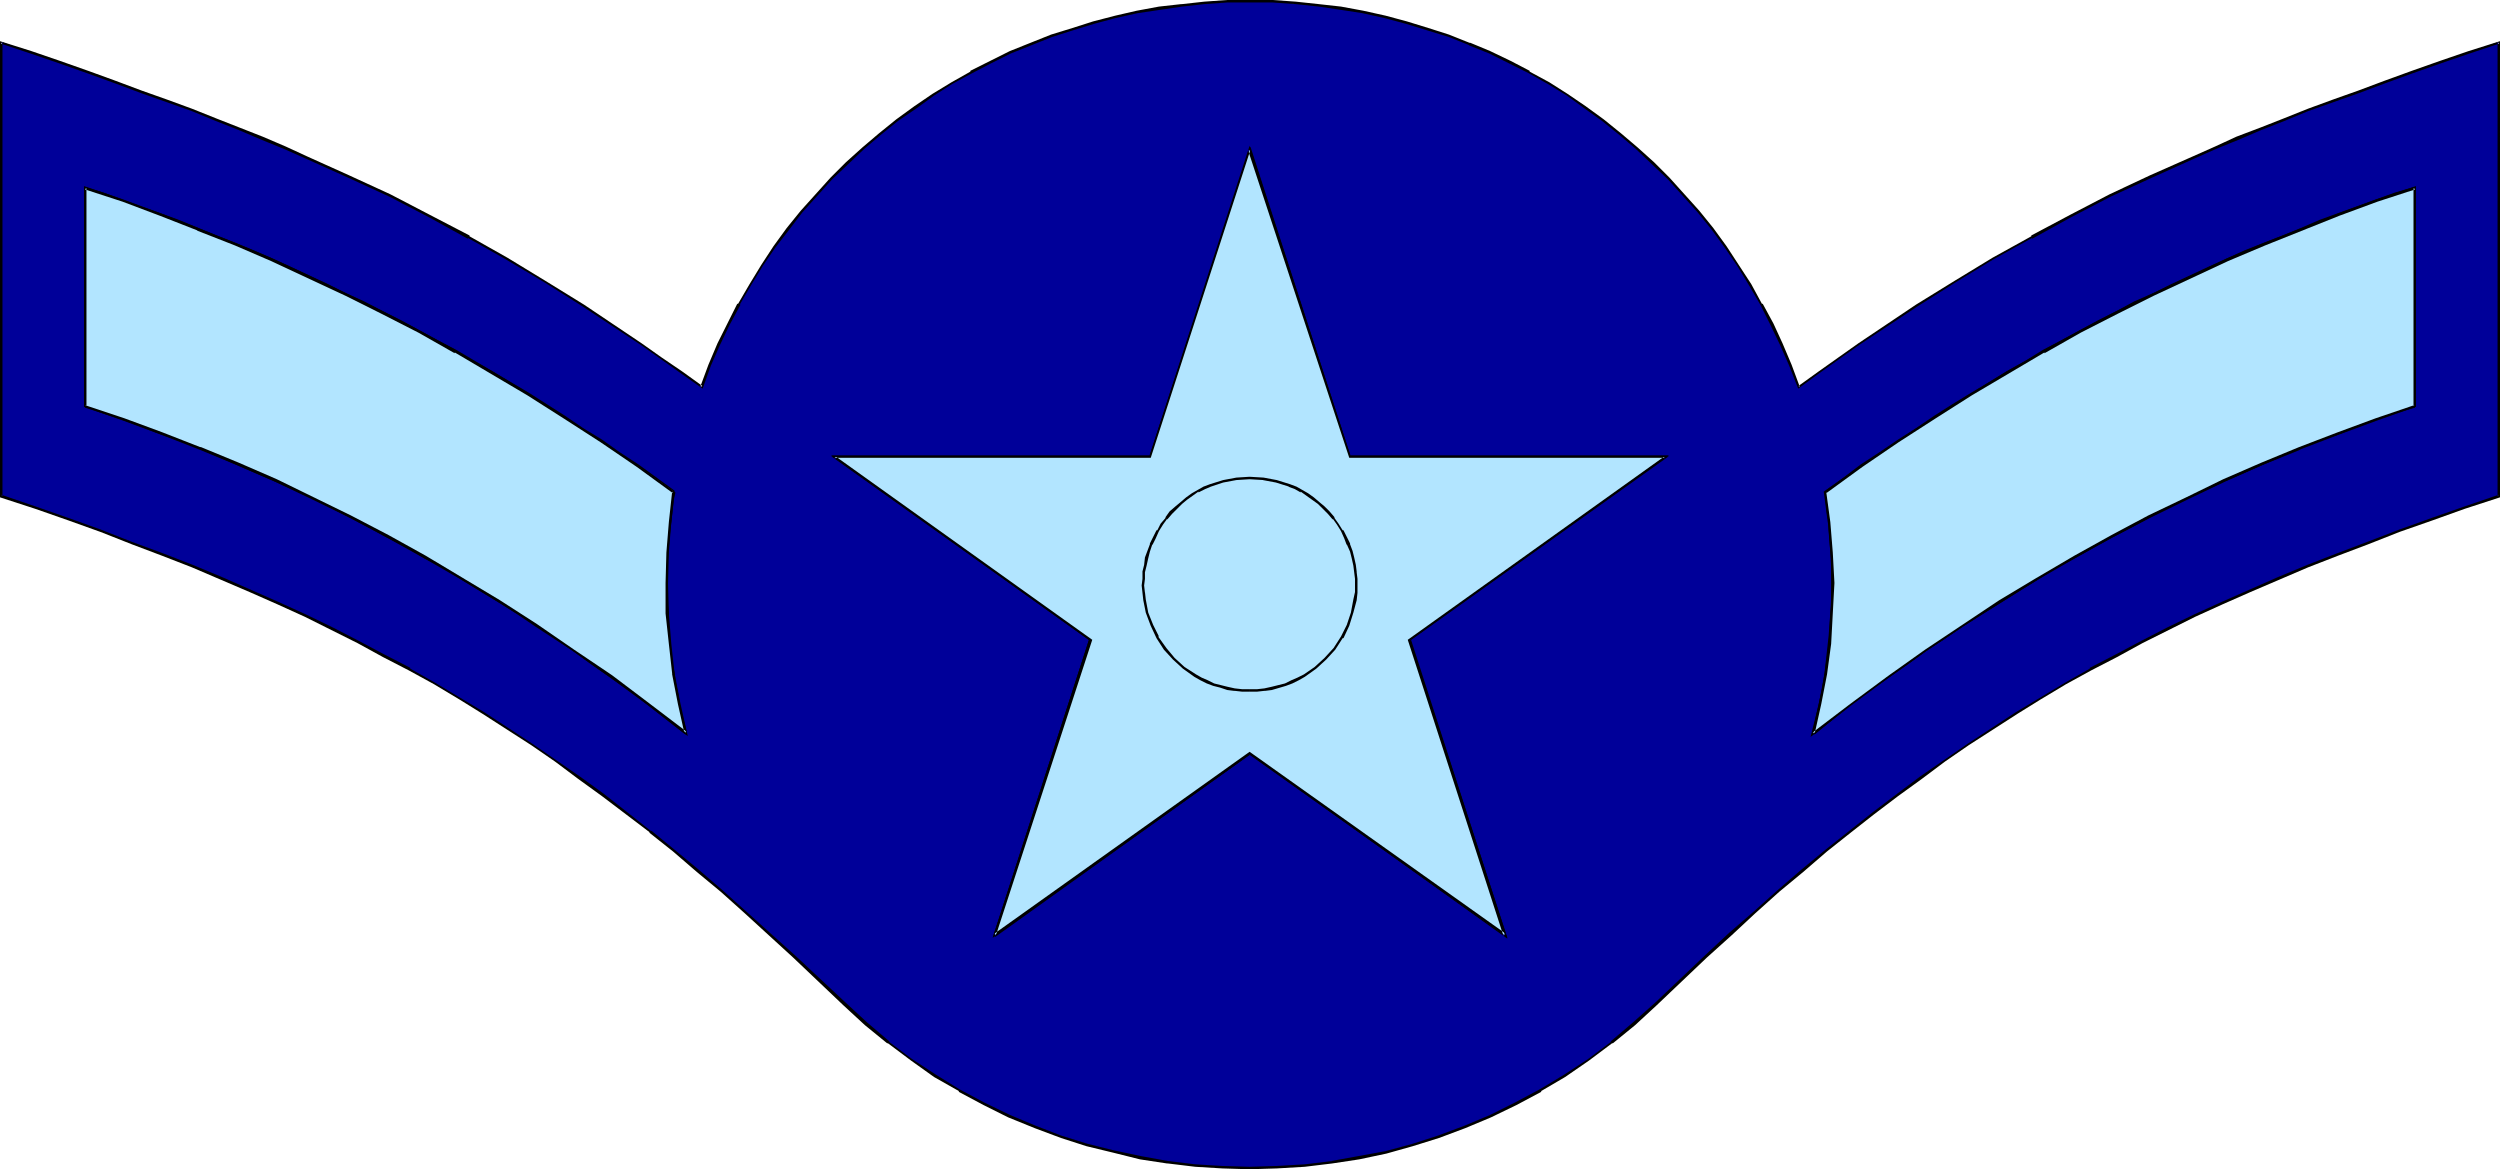 <?xml version="1.0" encoding="UTF-8" standalone="no"?>
<svg
   version="1.0"
   width="129.766mm"
   height="60.692mm"
   id="svg22"
   sodipodi:docname="Badge 055.wmf"
   xmlns:inkscape="http://www.inkscape.org/namespaces/inkscape"
   xmlns:sodipodi="http://sodipodi.sourceforge.net/DTD/sodipodi-0.dtd"
   xmlns="http://www.w3.org/2000/svg"
   xmlns:svg="http://www.w3.org/2000/svg">
  <sodipodi:namedview
     id="namedview22"
     pagecolor="#ffffff"
     bordercolor="#000000"
     borderopacity="0.25"
     inkscape:showpageshadow="2"
     inkscape:pageopacity="0.0"
     inkscape:pagecheckerboard="0"
     inkscape:deskcolor="#d1d1d1"
     inkscape:document-units="mm" />
  <defs
     id="defs1">
    <pattern
       id="WMFhbasepattern"
       patternUnits="userSpaceOnUse"
       width="6"
       height="6"
       x="0"
       y="0" />
  </defs>
  <path
     style="fill:#000099;fill-opacity:1;fill-rule:evenodd;stroke:none"
     d="M 0.323,97.408 V 8.239 L 6.141,10.339 l 5.656,1.938 5.494,1.777 5.333,1.938 5.01,1.938 5.171,1.777 4.848,1.938 4.686,1.777 4.686,1.938 4.363,1.777 4.525,1.777 4.202,1.938 8.403,3.715 7.918,3.877 7.918,4.038 7.595,4.038 7.434,4.2 7.434,4.523 7.595,4.685 7.595,5.008 3.717,2.585 3.878,2.746 4.04,2.746 4.04,2.908 1.616,-4.2 1.778,-4.2 1.778,-3.877 2.101,-4.038 2.262,-3.877 2.262,-3.554 2.424,-3.715 2.747,-3.554 2.586,-3.392 2.909,-3.231 2.909,-3.231 3.07,-3.069 3.232,-2.908 3.232,-2.746 3.394,-2.746 3.555,-2.585 3.555,-2.423 3.555,-2.262 3.878,-2.1 3.717,-1.938 4.04,-1.938 3.878,-1.777 4.04,-1.454 4.202,-1.454 4.202,-1.292 4.202,-0.969 4.363,-0.969 4.363,-0.808 4.363,-0.646 4.363,-0.323 4.525,-0.323 4.525,-0.162 4.363,0.162 4.525,0.323 4.525,0.323 4.363,0.646 4.363,0.808 4.202,0.969 4.363,0.969 4.04,1.292 4.202,1.454 4.04,1.454 4.04,1.777 3.878,1.938 3.878,1.938 3.717,2.1 3.717,2.262 3.555,2.423 3.394,2.585 3.394,2.746 3.232,2.746 3.232,2.908 3.07,3.069 2.909,3.231 2.909,3.231 2.747,3.392 2.586,3.554 2.424,3.715 2.262,3.554 2.262,3.877 2.101,4.038 1.939,3.877 1.778,4.2 1.616,4.2 3.878,-2.908 4.04,-2.746 3.878,-2.746 3.878,-2.585 7.434,-5.008 7.595,-4.685 7.434,-4.523 7.434,-4.2 7.595,-4.038 7.757,-4.038 8.08,-3.877 8.403,-3.715 4.202,-1.938 4.363,-1.777 4.525,-1.777 4.686,-1.938 4.686,-1.777 4.848,-1.938 5.01,-1.777 5.333,-1.938 5.171,-1.938 5.494,-1.777 5.656,-1.938 5.818,-2.1 V 97.408 l -6.626,2.262 -6.464,2.262 -6.302,2.262 -6.141,2.262 -5.979,2.262 -5.979,2.423 -5.656,2.423 -5.656,2.423 -5.333,2.423 -5.333,2.423 -5.333,2.585 -5.171,2.585 -5.01,2.585 -5.01,2.746 -4.848,2.746 -4.848,2.908 -4.848,2.908 -9.373,6.138 -4.686,3.231 -4.686,3.392 -4.686,3.231 -4.686,3.715 -4.525,3.554 -4.686,3.715 -4.686,3.877 -4.686,4.038 -4.686,4.2 -4.848,4.2 -4.848,4.523 -4.848,4.523 -4.848,4.846 -4.363,3.715 -4.363,3.715 -4.525,3.392 -4.525,3.231 -4.848,2.746 -4.848,2.746 -5.01,2.262 -5.01,2.262 -5.01,1.938 -5.171,1.454 -5.333,1.454 -5.171,1.131 -5.333,0.808 -5.333,0.646 -5.494,0.485 -5.333,0.162 -5.333,-0.323 -5.333,-0.323 -5.333,-0.646 -5.333,-0.808 -5.333,-1.131 -5.171,-1.454 -5.171,-1.615 -5.171,-1.938 -5.01,-2.1 -5.01,-2.262 -4.848,-2.746 -4.686,-2.746 -4.525,-3.231 -4.525,-3.392 -4.363,-3.715 -4.363,-3.715 -4.848,-4.846 -4.848,-4.523 -4.848,-4.523 -4.848,-4.2 -4.686,-4.2 -4.686,-4.038 -4.686,-3.877 -4.686,-3.715 -4.525,-3.554 -4.686,-3.715 -4.686,-3.231 -4.686,-3.392 -4.525,-3.231 -9.534,-6.138 -4.848,-2.908 -4.848,-2.908 -4.848,-2.746 -5.01,-2.746 -5.01,-2.585 -5.171,-2.585 -5.333,-2.585 -5.333,-2.423 -5.333,-2.423 -5.656,-2.423 -5.818,-2.423 -5.818,-2.423 -5.979,-2.262 -6.141,-2.262 -6.302,-2.262 -6.464,-2.262 z"
     id="path1" />
  <path
     style="fill:#000000;fill-opacity:1;fill-rule:evenodd;stroke:none"
     d="m 0.323,97.085 0.162,0.323 V 8.239 l -0.323,0.323 5.818,1.938 5.656,1.938 5.494,1.938 5.333,1.938 5.171,1.938 5.01,1.777 5.01,1.777 4.686,1.938 4.525,1.777 v 0 l 4.525,1.938 4.363,1.777 4.363,1.938 8.242,3.715 8.08,3.715 7.757,4.038 7.595,4.2 v -0.162 l 7.434,4.2 7.595,4.523 7.434,4.685 11.474,7.592 3.878,2.746 3.878,2.746 4.363,3.069 1.616,-4.523 v 0 l 1.778,-4.038 1.939,-4.038 2.101,-3.877 h -0.162 l 2.262,-3.877 2.262,-3.715 2.424,-3.554 2.747,-3.554 v 0 l 2.586,-3.392 2.909,-3.231 2.909,-3.231 3.07,-2.908 3.232,-3.069 3.232,-2.746 3.394,-2.746 v 0 l 3.555,-2.423 3.555,-2.585 3.555,-2.262 3.878,-2.1 v 0 l 3.717,-1.938 3.878,-1.938 4.04,-1.615 v 0 l 4.04,-1.615 4.04,-1.292 4.202,-1.292 4.202,-1.131 4.363,-0.969 4.363,-0.646 4.363,-0.646 v 0 l 4.363,-0.485 4.525,-0.323 h 4.525 4.363 l 4.525,0.323 4.525,0.485 v 0 l 4.363,0.646 4.202,0.646 4.363,0.969 4.202,1.131 4.202,1.292 4.202,1.292 4.04,1.615 h -0.162 l 4.04,1.615 3.878,1.938 3.878,1.938 v 0 l 3.717,2.1 3.717,2.262 3.555,2.585 3.394,2.423 v 0 l 3.394,2.746 3.232,2.746 3.232,3.069 3.07,2.908 2.909,3.231 2.909,3.231 2.747,3.392 v 0 l 2.586,3.554 2.424,3.554 2.262,3.715 2.262,3.877 v 0 l 1.939,3.877 1.939,4.038 1.778,4.038 v 0 l 1.778,4.523 4.202,-3.069 3.878,-2.746 3.878,-2.746 11.474,-7.592 7.434,-4.685 7.434,-4.523 7.595,-4.2 v 0.162 l 7.595,-4.2 7.757,-4.038 8.08,-3.715 8.242,-3.715 4.363,-1.938 4.363,-1.777 4.525,-1.938 v 0 l 4.525,-1.777 4.686,-1.938 5.01,-1.777 5.01,-1.777 5.171,-1.938 5.333,-1.938 5.494,-1.938 5.656,-1.938 5.818,-1.938 -0.323,-0.323 V 97.408 l 0.162,-0.323 -6.626,2.262 -6.464,2.262 -6.302,2.262 -6.302,2.423 -5.979,2.262 -5.818,2.262 v 0 l -5.818,2.423 -5.494,2.423 -5.494,2.423 -5.333,2.423 -5.333,2.585 -5.01,2.585 -5.171,2.746 -5.01,2.585 v 0.162 l -4.848,2.746 -4.848,2.908 -4.848,2.908 -9.373,6.138 -4.686,3.231 -4.686,3.231 -4.525,3.392 -4.686,3.554 -4.686,3.715 v 0 l -4.686,3.715 -4.686,3.877 -4.686,4.038 -4.686,4.2 -4.848,4.2 -4.848,4.523 -9.696,9.208 -4.363,3.877 -4.363,3.715 h 0.162 l -4.525,3.392 -4.686,3.069 -4.848,2.908 v 0 l -4.848,2.585 -4.848,2.423 -5.01,2.1 v 0 l -5.171,1.938 -5.01,1.615 -5.333,1.454 -5.333,0.969 -5.333,0.969 h 0.162 l -5.333,0.646 -5.494,0.323 -5.333,0.162 -5.333,-0.162 -5.333,-0.323 -5.333,-0.646 v 0 l -5.333,-0.969 -5.333,-1.131 -5.171,-1.292 -5.171,-1.615 -5.01,-1.938 v 0 l -5.01,-2.1 -5.01,-2.423 -4.848,-2.585 v 0 l -4.686,-2.908 -4.686,-3.069 -4.525,-3.392 h 0.162 l -4.363,-3.715 -4.202,-3.877 -9.858,-9.208 -9.696,-8.723 -4.686,-4.2 -4.686,-4.038 -4.686,-3.877 -4.525,-3.715 h -0.162 l -4.686,-3.715 -4.525,-3.554 -4.686,-3.392 -4.686,-3.231 -4.686,-3.231 -9.373,-6.138 -4.848,-2.908 -4.848,-2.908 -4.848,-2.746 v -0.162 l -5.01,-2.585 -5.171,-2.746 -5.01,-2.585 -5.333,-2.585 -5.333,-2.423 -5.494,-2.423 -5.494,-2.423 -5.818,-2.423 v 0 l -5.818,-2.262 -6.141,-2.262 -6.141,-2.423 -6.302,-2.262 L 6.949,99.347 0.323,97.085 0,97.57 l 6.949,2.262 6.464,2.262 6.302,2.262 6.141,2.423 5.979,2.262 5.818,2.262 v 0 l 5.656,2.423 5.656,2.423 5.494,2.423 5.333,2.423 5.171,2.585 5.171,2.585 5.01,2.746 5.01,2.585 v 0 l 5.01,2.746 4.848,2.908 4.686,2.908 9.534,6.138 4.686,3.231 4.525,3.392 4.686,3.392 4.686,3.554 4.686,3.554 h -0.162 l 4.686,3.715 4.686,4.038 4.686,3.877 4.686,4.2 9.534,8.723 9.858,9.369 4.202,3.877 4.363,3.554 h 0.162 l 4.525,3.392 4.525,3.231 4.848,2.746 v 0.162 l 4.848,2.585 4.848,2.423 5.171,2.1 v 0 l 5.171,1.938 5.01,1.615 5.333,1.292 5.171,1.292 5.333,0.808 h 0.162 l 5.333,0.646 5.333,0.323 5.333,0.162 5.333,-0.162 5.494,-0.323 5.333,-0.646 v 0 l 5.333,-0.808 5.333,-1.131 5.171,-1.454 5.171,-1.615 5.171,-1.938 v 0 l 5.01,-2.1 5.01,-2.423 4.848,-2.585 v -0.162 l 4.686,-2.746 4.686,-3.231 4.525,-3.392 h 0.162 l 4.363,-3.554 4.202,-3.877 9.858,-9.369 4.848,-4.362 4.686,-4.362 4.686,-4.2 4.686,-3.877 4.686,-4.038 4.686,-3.715 v 0 l 4.525,-3.554 4.686,-3.554 4.686,-3.392 4.525,-3.392 4.686,-3.231 9.534,-6.138 4.686,-2.908 4.848,-2.908 5.01,-2.746 v 0 l 5.01,-2.585 5.01,-2.746 5.171,-2.585 5.171,-2.585 5.333,-2.423 5.494,-2.423 5.656,-2.423 5.656,-2.423 v 0 l 5.818,-2.262 5.979,-2.262 6.141,-2.423 6.464,-2.262 6.302,-2.262 6.949,-2.262 V 8.077 l -6.141,1.938 -5.656,1.938 -5.494,1.938 -5.333,1.938 -5.171,1.938 -5.01,1.777 -4.848,1.777 -4.848,1.938 -4.525,1.777 v 0 l -4.686,1.777 -4.202,1.938 -4.363,1.938 -8.403,3.715 -7.918,3.715 -7.757,4.038 -7.595,4.038 v 0.162 l -7.595,4.2 -7.434,4.523 -7.595,4.685 -11.312,7.592 -3.878,2.746 -3.878,2.746 -4.04,2.908 0.323,0.162 -1.616,-4.362 v 0 l -1.778,-4.2 -1.778,-3.877 -2.101,-3.877 h -0.162 l -2.101,-3.877 -2.424,-3.715 -2.424,-3.715 -2.586,-3.554 v 0 l -2.747,-3.392 -2.909,-3.231 -2.909,-3.231 -3.07,-3.069 -3.232,-2.908 -3.232,-2.746 -3.394,-2.746 v 0 l -3.555,-2.585 -3.555,-2.423 -3.555,-2.262 -3.878,-2.1 v -0.162 l -3.717,-1.938 -4.04,-1.938 -3.878,-1.615 h -0.162 l -4.04,-1.615 -4.04,-1.292 -4.202,-1.292 -4.202,-1.131 -4.363,-0.969 -4.363,-0.808 -4.363,-0.485 v 0 L 254.197,0.323 249.672,0 h -4.363 -4.525 l -4.525,0.323 -4.363,0.485 h -0.162 l -4.363,0.485 -4.363,0.808 -4.202,0.969 -4.363,1.131 -4.04,1.292 -4.202,1.292 -4.04,1.615 v 0 l -4.04,1.615 -3.878,1.938 -3.878,1.938 v 0.162 l -3.717,2.1 -3.717,2.262 -3.555,2.423 -3.555,2.585 v 0 l -3.394,2.746 -3.232,2.746 -3.232,2.908 -3.07,3.069 -2.909,3.231 -2.909,3.231 -2.747,3.392 v 0 l -2.586,3.554 -2.424,3.715 -2.262,3.715 -2.262,3.877 h -0.162 l -1.939,3.877 -1.939,3.877 -1.778,4.2 v 0 l -1.616,4.362 0.485,-0.162 -4.04,-2.908 -4.04,-2.746 -3.878,-2.746 -11.312,-7.592 -7.595,-4.685 -7.434,-4.523 -7.434,-4.2 v -0.162 L 84.355,42.162 76.598,38.123 68.518,34.408 60.277,30.693 56.075,28.754 51.55,26.816 47.026,25.039 v 0 L 42.501,23.262 37.653,21.323 32.805,19.546 27.795,17.769 22.624,15.831 17.291,13.892 11.797,11.954 6.141,10.015 0,8.077 V 97.57 Z"
     id="path2" />
  <path
     style="fill:#000000;fill-opacity:1;fill-rule:evenodd;stroke:none"
     d="M 16.968,79.639 V 36.993 H 16.483 V 79.639 Z"
     id="path3" />
  <path
     style="fill:#000000;fill-opacity:1;fill-rule:evenodd;stroke:none"
     d="m 16.645,37.154 3.555,1.131 7.434,2.746 3.717,1.292 3.717,1.454 7.272,2.908 3.717,1.454 3.555,1.454 3.555,1.615 3.717,1.615 7.272,3.392 3.555,1.777 3.555,1.615 3.717,1.938 3.555,1.777 3.555,1.938 3.555,1.938 3.555,1.938 3.555,1.938 3.555,2.1 3.555,2.1 3.717,2.262 3.555,2.1 3.555,2.262 3.394,2.423 3.717,2.423 3.555,2.423 3.717,2.423 3.394,2.423 3.717,2.746 0.162,-0.485 -3.555,-2.585 -3.555,-2.585 -3.717,-2.423 -3.394,-2.423 -3.717,-2.262 -3.555,-2.423 -3.555,-2.262 -3.555,-2.262 -3.555,-2.1 -3.555,-2.1 -3.555,-2.1 -3.555,-2.1 -3.717,-1.938 -3.555,-1.938 -3.555,-1.938 -3.555,-1.777 -3.717,-1.938 -3.555,-1.615 -3.555,-1.777 -7.272,-3.392 -3.555,-1.615 -3.717,-1.615 -3.555,-1.454 -3.717,-1.454 -7.434,-3.069 -3.555,-1.292 -3.717,-1.292 -7.434,-2.746 -3.717,-1.131 z"
     id="path4" />
  <path
     style="fill:#000000;fill-opacity:1;fill-rule:evenodd;stroke:none"
     d="m 132.027,96.439 -0.323,1.454 -0.162,1.615 -0.162,1.292 -0.162,1.615 -0.162,1.454 -0.162,1.454 -0.323,4.523 v 1.454 1.615 1.454 l -0.162,1.454 0.162,1.454 v 1.454 l 0.162,1.454 v 1.615 l 0.162,2.908 0.162,1.454 0.323,3.069 0.162,1.454 0.323,1.454 0.162,1.454 0.323,1.454 0.323,1.615 0.162,1.454 0.323,1.454 0.808,2.908 0.323,1.454 h 0.485 l -0.323,-1.454 -0.808,-3.069 -0.323,-1.454 -0.162,-1.454 -0.323,-1.454 -0.323,-1.615 -0.162,-1.454 -0.323,-1.454 -0.162,-1.292 -0.323,-3.069 -0.162,-1.454 -0.162,-2.908 v -1.615 l -0.162,-1.454 v -1.454 l -0.162,-1.454 0.162,-1.454 v -1.454 -1.615 -1.454 l 0.323,-4.523 0.162,-1.454 0.162,-1.454 0.162,-1.454 0.162,-1.454 0.162,-1.454 0.323,-1.454 z"
     id="path5" />
  <path
     style="fill:#000000;fill-opacity:1;fill-rule:evenodd;stroke:none"
     d="m 134.774,143.77 v 0 l -3.717,-2.908 -3.717,-2.908 -3.717,-2.746 -7.272,-5.331 -3.717,-2.423 -3.555,-2.585 -3.717,-2.262 -3.555,-2.423 -3.717,-2.423 -3.717,-2.262 -3.555,-2.1 -3.717,-2.262 -3.555,-2.1 -3.717,-2.1 -3.555,-1.938 -3.717,-1.938 -3.717,-1.938 L 65.286,99.185 61.57,97.408 54.298,94.016 50.419,92.401 46.864,90.785 43.147,89.17 39.269,87.554 35.552,86.101 31.835,84.808 27.957,83.193 24.24,81.901 16.645,79.477 v 0.485 l 7.434,2.423 3.878,1.454 3.717,1.454 3.717,1.292 3.717,1.454 3.717,1.615 3.717,1.615 3.717,1.615 3.717,1.615 7.434,3.392 3.555,1.777 3.717,1.938 3.717,1.938 3.555,1.938 3.717,1.938 3.555,2.1 3.717,1.938 3.555,2.262 3.717,2.262 3.717,2.262 3.555,2.262 3.555,2.423 3.717,2.423 3.717,2.423 3.555,2.585 7.434,5.169 3.555,2.746 3.717,2.908 3.717,2.908 v 0 z"
     id="path6" />
  <path
     style="fill:#000000;fill-opacity:1;fill-rule:evenodd;stroke:none"
     d="m 356.004,143.932 0.323,-1.454 0.646,-2.908 0.323,-1.454 0.323,-1.454 0.323,-1.615 0.485,-2.908 0.162,-1.454 0.323,-1.454 v -1.615 l 0.162,-1.454 0.162,-1.454 0.323,-4.523 0.162,-1.454 v -1.454 -1.454 -2.908 -1.615 -1.454 l -0.162,-1.615 -0.323,-4.362 v -1.454 l -0.323,-1.454 v -1.454 l -0.485,-3.069 v 0 l -0.485,0.162 v -0.162 l 0.323,3.069 0.162,1.454 0.323,1.454 v 1.454 l 0.323,4.362 0.162,1.615 v 1.454 1.615 2.908 1.454 1.454 l -0.162,1.454 -0.323,4.523 -0.162,1.454 -0.162,1.454 -0.162,1.454 -0.162,1.454 -0.162,1.454 -0.485,3.069 -0.323,1.454 -0.323,1.454 -0.323,1.454 -0.646,3.069 -0.323,1.454 z"
     id="path7" />
  <path
     style="fill:#000000;fill-opacity:1;fill-rule:evenodd;stroke:none"
     d="m 358.267,96.762 3.555,-2.746 3.555,-2.423 3.717,-2.423 3.394,-2.423 3.717,-2.423 3.555,-2.423 3.555,-2.262 3.555,-2.1 3.555,-2.262 3.555,-2.1 3.555,-2.1 3.555,-1.938 3.555,-1.938 3.555,-1.938 3.555,-1.938 3.717,-1.777 3.555,-1.938 3.555,-1.615 3.555,-1.777 7.272,-3.392 7.272,-3.231 3.555,-1.454 3.717,-1.454 3.555,-1.454 3.717,-1.454 14.706,-5.492 3.878,-1.131 -0.162,-0.485 -3.878,1.131 -14.706,5.331 -3.717,1.615 -3.555,1.454 -3.717,1.454 -3.717,1.454 -7.11,3.231 -7.272,3.392 -3.555,1.777 -3.717,1.615 -3.555,1.938 -3.555,1.777 -3.555,1.938 -3.555,1.938 -3.717,1.938 -3.394,2.1 -3.717,2.1 -3.394,2.1 -3.555,2.1 -3.717,2.262 -3.555,2.262 -3.555,2.423 -3.555,2.262 -3.555,2.423 -3.717,2.423 -3.394,2.585 -3.555,2.585 z"
     id="path8" />
  <path
     style="fill:#000000;fill-opacity:1;fill-rule:evenodd;stroke:none"
     d="M 473.487,36.993 V 79.639 h 0.485 V 36.993 Z"
     id="path9" />
  <path
     style="fill:#000000;fill-opacity:1;fill-rule:evenodd;stroke:none"
     d="m 473.649,79.477 -3.878,1.131 -3.717,1.292 -3.878,1.292 -3.717,1.615 -3.717,1.292 -3.717,1.454 -3.717,1.615 -3.717,1.615 -3.717,1.615 -3.717,1.615 -7.434,3.392 -3.717,1.777 -3.555,1.938 -3.717,1.938 -3.555,1.938 -3.717,1.938 -3.717,2.1 -3.555,2.1 -3.717,2.262 -3.555,2.1 -3.717,2.262 -3.555,2.423 -3.717,2.423 -3.555,2.262 -3.717,2.585 -3.717,2.423 -7.272,5.331 -3.717,2.746 -3.555,2.908 -3.717,2.908 v 0 l 0.323,0.323 v 0 l 3.555,-2.908 3.555,-2.908 3.717,-2.746 7.434,-5.169 3.555,-2.585 3.717,-2.423 3.555,-2.423 3.717,-2.423 3.717,-2.262 3.555,-2.262 3.717,-2.262 3.555,-2.262 3.717,-1.938 3.717,-2.1 3.555,-1.938 3.717,-1.938 3.555,-1.938 3.717,-1.938 3.717,-1.777 7.272,-3.392 3.717,-1.615 3.717,-1.615 3.717,-1.615 3.555,-1.615 3.878,-1.454 3.717,-1.292 3.717,-1.454 3.878,-1.454 3.717,-1.292 3.878,-1.131 z"
     id="path10" />
  <path
     style="fill:#000000;fill-opacity:1;fill-rule:evenodd;stroke:none"
     d="m 195.374,183.67 18.907,-58.154 -50.419,-35.862 -0.162,0.323 h 62.054 l 19.715,-60.416 h -0.485 L 264.7,89.978 h 61.893 v -0.323 l -50.258,35.862 18.584,58.154 0.485,-0.323 -50.096,-35.862 -50.258,35.862 0.162,0.485 50.096,-35.862 h -0.162 l 50.581,36.185 -18.907,-58.639 -0.162,0.162 50.742,-36.185 H 264.862 l 0.162,0.162 -19.715,-60.9 -19.877,60.9 0.162,-0.162 h -62.539 l 50.742,36.185 -0.162,-0.162 -18.746,57.993 z"
     id="path11" />
  <path
     style="fill:#000000;fill-opacity:1;fill-rule:evenodd;stroke:none"
     d="m 245.309,135.693 1.293,-0.162 2.909,-0.323 1.454,-0.323 1.293,-0.485 1.293,-0.485 1.293,-0.485 1.131,-0.808 1.131,-0.646 0.97,-0.808 1.131,-0.969 0.97,-0.808 0.808,-0.969 0.97,-1.131 0.646,-1.131 0.808,-0.969 1.131,-2.423 0.485,-1.292 0.485,-1.292 0.323,-1.292 0.162,-1.292 0.162,-1.454 0.162,-1.292 -0.162,-2.585 -0.323,-1.454 -0.323,-1.292 -0.323,-1.454 -0.485,-1.292 -1.131,-2.585 h -0.162 l -0.323,0.162 v 0 l 1.131,2.585 0.485,1.292 0.323,1.292 0.323,1.292 0.323,1.454 0.162,2.585 -0.162,1.292 -0.162,1.292 -0.162,1.292 -0.323,1.292 -0.485,1.292 -0.485,1.131 -0.97,2.423 -0.808,1.131 -0.808,1.131 -0.808,0.969 -0.808,0.808 -0.97,0.969 -0.97,0.969 -0.97,0.646 -1.131,0.808 -1.293,0.646 -1.293,0.485 -1.131,0.485 -1.293,0.485 -1.293,0.323 -2.909,0.323 -1.293,0.162 z"
     id="path12" />
  <path
     style="fill:#000000;fill-opacity:1;fill-rule:evenodd;stroke:none"
     d="m 263.408,104.193 -0.97,-1.454 -0.646,-1.131 -0.97,-1.292 -0.97,-0.969 -0.97,-0.808 -1.293,-0.969 -0.97,-0.808 -1.131,-0.646 -1.293,-0.646 -1.131,-0.485 -1.293,-0.485 -1.293,-0.485 -1.293,-0.162 -2.747,-0.323 h -1.293 -1.293 l -1.454,0.162 -1.293,0.162 -1.293,0.162 -1.131,0.485 -1.454,0.485 -1.131,0.485 -1.131,0.646 -1.293,0.646 -1.131,0.808 -1.131,0.969 -0.97,0.808 -0.97,0.969 -0.97,1.292 -0.808,1.131 -0.808,1.454 h 0.162 l 0.323,0.162 v 0 l 0.646,-1.292 0.808,-1.292 0.97,-0.969 0.97,-0.969 1.131,-0.969 0.97,-0.808 1.131,-0.808 1.131,-0.646 1.131,-0.646 1.293,-0.485 1.131,-0.485 1.293,-0.485 1.293,-0.162 1.293,-0.162 1.293,-0.162 h 1.293 1.293 l 2.586,0.323 1.293,0.162 1.293,0.485 1.131,0.485 1.293,0.485 1.131,0.485 1.131,0.808 1.131,0.808 0.97,0.808 0.97,0.969 1.131,0.969 0.808,0.969 0.808,1.292 0.97,1.292 z"
     id="path13" />
  <path
     style="fill:#000000;fill-opacity:1;fill-rule:evenodd;stroke:none"
     d="m 227.048,104.193 -0.97,1.292 -0.646,1.292 -0.485,1.292 -0.323,1.454 -0.323,1.292 -0.162,1.454 -0.162,1.292 v 2.585 l 0.162,1.454 0.323,1.292 0.323,1.292 0.323,1.292 0.97,2.423 0.808,1.292 0.646,0.969 0.808,1.131 0.808,1.131 0.97,0.969 0.808,0.808 1.131,0.969 2.262,1.454 1.131,0.808 1.293,0.485 1.293,0.485 1.293,0.485 1.454,0.323 1.293,0.162 1.616,0.162 1.616,0.162 v -0.485 l -1.616,-0.162 -1.454,-0.162 -1.293,-0.162 -1.454,-0.323 -1.293,-0.485 -1.293,-0.485 -1.131,-0.485 -1.293,-0.646 -2.101,-1.454 -1.131,-0.969 -0.808,-0.969 -0.97,-0.808 -0.808,-0.969 -0.808,-1.131 -0.646,-1.131 -0.646,-1.131 -0.97,-2.423 -0.323,-1.292 -0.323,-1.292 -0.323,-1.292 -0.162,-1.292 v -2.585 l 0.162,-1.292 0.162,-1.454 0.323,-1.292 0.323,-1.292 0.485,-1.292 0.646,-1.292 0.808,-1.292 z"
     id="path14" />
  <path
     style="fill:#b2e5ff;fill-opacity:1;fill-rule:evenodd;stroke:none"
     d="M 16.645,79.639 V 36.831 l 7.434,2.585 7.434,2.746 7.272,2.746 7.272,3.069 7.272,3.069 7.272,3.231 7.11,3.392 7.272,3.715 7.11,3.715 7.11,3.877 7.272,4.038 7.11,4.362 7.11,4.523 7.11,4.685 7.272,4.846 7.11,5.008 -0.808,5.977 -0.485,5.977 -0.162,5.977 0.162,5.977 0.485,5.977 0.808,5.815 0.97,5.815 1.454,5.815 -7.434,-5.654 -7.272,-5.331 -7.434,-5.169 -7.11,-5.008 -7.434,-4.685 -7.272,-4.362 -7.272,-4.362 -7.272,-4.038 -7.272,-3.877 -7.434,-3.554 -7.272,-3.392 -7.434,-3.231 -7.434,-3.231 -7.595,-2.908 -7.434,-2.746 z"
     id="path15" />
  <path
     style="fill:#000000;fill-opacity:1;fill-rule:evenodd;stroke:none"
     d="m 16.968,36.831 -0.323,0.323 7.434,2.423 7.272,2.746 7.434,2.908 h -0.162 l 7.434,2.908 7.11,3.069 7.272,3.392 7.272,3.392 7.11,3.554 7.272,3.715 7.11,4.038 v -0.162 l 7.11,4.2 7.11,4.2 7.11,4.523 7.272,4.685 7.11,4.846 7.11,5.169 -0.162,-0.323 -0.646,5.977 v 0 l -0.485,5.977 -0.162,5.977 v 5.977 l 0.646,5.977 0.646,5.815 v 0.162 l 1.131,5.815 1.293,5.815 0.485,-0.323 -7.434,-5.654 -7.272,-5.492 -7.434,-5.008 -7.272,-5.008 -7.272,-4.685 -7.272,-4.362 -7.272,-4.362 -7.272,-4.038 v 0 l -7.434,-3.877 -7.272,-3.554 -7.272,-3.554 -7.434,-3.231 -7.434,-3.069 h -0.162 l -7.434,-2.908 -7.434,-2.746 -7.757,-2.585 0.323,0.162 V 36.831 l -0.485,-0.323 v 43.293 l 7.757,2.746 7.434,2.746 7.434,2.908 v 0 l 7.434,3.069 7.434,3.231 7.434,3.554 7.272,3.554 7.272,3.877 v 0 l 7.272,4.038 7.272,4.2 7.434,4.523 7.272,4.523 7.272,5.008 7.272,5.169 7.272,5.331 7.918,6.138 -1.454,-6.462 -1.131,-5.815 v 0 l -0.646,-5.815 -0.485,-5.977 -0.162,-5.977 0.162,-5.977 0.485,-5.977 v 0.162 l 0.646,-6.138 -7.272,-5.169 -7.11,-4.846 -7.11,-4.685 -7.11,-4.523 -7.11,-4.362 -7.272,-4.038 v -0.162 l -7.11,-3.877 -7.11,-3.715 -7.272,-3.554 -7.11,-3.392 -7.272,-3.392 -7.272,-3.069 -7.272,-2.908 v 0 l -7.434,-2.908 -7.434,-2.746 -7.595,-2.585 z"
     id="path16" />
  <path
     style="fill:#b2e5ff;fill-opacity:1;fill-rule:evenodd;stroke:none"
     d="m 355.681,143.932 1.454,-5.815 0.97,-5.815 0.808,-5.977 0.485,-5.977 0.162,-5.977 -0.162,-5.977 -0.485,-5.977 -0.808,-5.977 7.11,-5.008 7.11,-4.846 7.272,-4.685 7.11,-4.523 7.11,-4.362 7.11,-4.038 7.272,-3.877 7.11,-3.715 7.11,-3.715 7.272,-3.392 7.272,-3.231 7.272,-3.069 7.434,-3.069 7.272,-2.746 7.434,-2.746 7.434,-2.585 v 42.808 0 l -7.595,2.585 -7.595,2.746 -7.434,2.908 -7.434,3.231 -7.434,3.231 -7.434,3.392 -7.272,3.715 -7.272,3.715 -7.434,4.038 -7.272,4.362 -7.272,4.362 -7.272,4.846 -7.272,4.846 -7.434,5.169 -7.272,5.492 z"
     id="path17" />
  <path
     style="fill:#000000;fill-opacity:1;fill-rule:evenodd;stroke:none"
     d="m 355.52,143.77 0.485,0.162 1.293,-5.815 1.131,-5.815 0.808,-5.977 v 0 l 0.323,-5.977 0.323,-5.977 -0.323,-5.977 -0.485,-5.977 v 0 l -0.808,-5.977 v 0.323 l 7.11,-5.169 7.11,-4.846 7.272,-4.685 7.11,-4.523 7.11,-4.2 7.11,-4.2 v 0.162 l 7.11,-4.038 7.272,-3.715 7.11,-3.554 7.272,-3.392 7.272,-3.392 7.272,-3.069 7.272,-2.908 v 0 l 7.272,-2.908 7.434,-2.746 7.434,-2.423 -0.323,-0.323 V 79.639 l 0.162,-0.162 -7.595,2.585 -7.434,2.746 -7.595,2.908 v 0 l -7.434,3.069 -7.434,3.231 -7.272,3.554 -7.434,3.554 -7.272,3.877 v 0 l -7.272,4.038 -7.434,4.362 -7.272,4.362 -7.272,4.846 -7.272,4.846 -7.272,5.169 -7.434,5.492 -7.434,5.654 -0.323,0.808 7.918,-6.138 7.434,-5.492 7.272,-5.169 7.272,-4.846 7.434,-4.685 7.272,-4.523 7.272,-4.2 7.272,-4.038 v 0 l 7.434,-3.877 7.272,-3.554 7.434,-3.554 7.272,-3.231 7.595,-3.069 h -0.162 l 7.595,-2.908 7.434,-2.746 7.757,-2.746 V 36.508 l -7.757,2.585 -7.434,2.746 -7.272,2.908 v 0 l -7.434,2.908 -7.272,3.069 -7.11,3.392 -7.272,3.392 -7.272,3.554 -7.11,3.715 -7.11,3.877 v 0.162 l -7.272,4.038 -7.11,4.362 -7.11,4.523 -7.11,4.685 -7.11,4.846 -7.434,5.169 0.808,6.138 v -0.162 l 0.485,5.977 0.323,5.977 -0.323,5.977 -0.323,5.977 v -0.162 l -0.808,5.977 -1.131,5.977 -1.616,6.462 z"
     id="path18" />
  <path
     style="fill:#b2e5ff;fill-opacity:1;fill-rule:evenodd;stroke:none"
     d="m 195.051,183.509 18.907,-57.993 -50.258,-35.862 h 61.893 l 19.554,-60.254 19.715,60.254 h 61.731 l -50.096,35.862 18.746,57.993 -50.096,-35.7 z"
     id="path19" />
  <path
     style="fill:#000000;fill-opacity:1;fill-rule:evenodd;stroke:none"
     d="m 195.051,183.186 0.323,0.323 18.907,-57.993 -50.419,-36.023 -0.162,0.323 h 62.054 l 19.554,-60.416 h -0.485 l 19.877,60.416 h 61.893 v -0.323 l -50.419,36.023 18.746,57.993 0.485,-0.323 -50.258,-35.7 -50.096,35.7 -0.323,0.808 50.581,-36.023 h -0.323 l 50.742,36.023 -19.069,-58.477 -0.162,0.162 50.904,-36.346 H 264.862 l 0.162,0.323 -19.877,-61.062 -19.715,61.062 0.162,-0.323 h -62.539 l 50.742,36.346 -0.162,-0.162 -18.907,58.477 z"
     id="path20" />
  <path
     style="fill:#b2e5ff;fill-opacity:1;fill-rule:evenodd;stroke:none"
     d="m 245.147,135.532 1.454,-0.162 h 1.454 l 1.454,-0.323 2.747,-0.808 1.293,-0.485 1.131,-0.485 1.131,-0.808 2.262,-1.454 1.939,-1.777 1.778,-1.938 1.454,-2.262 1.131,-2.262 0.97,-2.585 0.485,-2.585 0.162,-1.292 0.162,-1.454 v -1.292 l -0.162,-1.292 -0.162,-1.454 -0.323,-1.292 -0.485,-1.454 -0.485,-1.292 -0.646,-1.292 -0.646,-1.292 -0.808,-1.292 -0.808,-1.292 -0.97,-0.969 -0.97,-1.131 -0.97,-0.808 -1.131,-0.969 -1.131,-0.646 -1.131,-0.808 -1.131,-0.485 -1.293,-0.646 -2.424,-0.808 -2.586,-0.485 -2.747,-0.162 -2.586,0.162 -2.586,0.485 -2.586,0.808 -1.131,0.646 -1.131,0.485 -1.293,0.808 -0.97,0.646 -1.131,0.969 -0.97,0.808 -0.97,1.131 -0.97,0.969 -0.808,1.292 -0.808,1.292 -0.808,1.292 -0.485,1.292 -0.485,1.292 -0.485,1.454 -0.323,1.292 -0.162,1.454 -0.162,1.292 v 1.292 1.454 l 0.162,1.292 0.646,2.585 0.808,2.585 1.131,2.262 1.454,2.262 1.778,1.938 1.939,1.777 2.262,1.454 1.131,0.808 1.293,0.485 1.293,0.485 1.293,0.485 1.293,0.323 1.454,0.323 h 1.454 z"
     id="path21" />
  <path
     style="fill:#000000;fill-opacity:1;fill-rule:evenodd;stroke:none"
     d="m 245.147,135.693 h 1.454 l 1.454,-0.162 h 0.162 l 1.293,-0.162 2.747,-0.808 v 0 l 1.293,-0.485 1.293,-0.646 v 0 l 1.131,-0.646 2.262,-1.615 v 0 l 1.939,-1.777 1.778,-1.938 v 0 l 1.454,-2.262 h 0.162 l 1.131,-2.423 v 0 l 0.808,-2.585 0.646,-2.423 0.162,-1.454 v 0 -1.454 -1.292 l -0.162,-1.292 v -0.162 l -0.162,-1.292 -0.323,-1.454 -0.323,-1.292 -0.485,-1.292 v -0.162 l -0.646,-1.292 -0.646,-1.292 h -0.162 l -0.808,-1.292 -0.808,-1.131 v -0.162 l -0.97,-1.131 -0.97,-0.969 -0.97,-0.808 v 0 l -1.131,-0.969 -1.131,-0.808 -1.131,-0.646 v 0 l -1.131,-0.646 -1.293,-0.485 v 0 l -2.586,-0.808 -2.586,-0.485 v 0 l -2.747,-0.162 -2.586,0.162 v 0 l -2.586,0.485 -2.586,0.808 v 0 l -1.293,0.485 -1.131,0.646 v 0 l -1.131,0.646 -1.131,0.808 -1.131,0.969 v 0 l -0.97,0.808 -1.131,0.969 -0.808,1.131 v 0.162 l -0.97,1.131 -0.646,1.292 h -0.162 l -0.646,1.292 -0.646,1.292 v 0.162 l -0.485,1.292 -0.485,1.292 -0.162,1.454 -0.323,1.292 v 0.162 1.292 l -0.162,1.292 0.162,1.454 v 0 l 0.162,1.454 0.485,2.423 0.97,2.585 v 0 l 1.131,2.423 v 0 l 1.454,2.262 v 0 l 1.778,1.938 1.939,1.777 v 0 l 2.262,1.615 1.131,0.646 v 0 l 1.293,0.646 1.293,0.485 v 0 l 1.293,0.323 1.454,0.485 1.293,0.162 h 0.162 l 1.454,0.162 h 1.454 v -0.485 h -1.454 l -1.454,-0.162 v 0 l -1.454,-0.323 -1.293,-0.323 -1.293,-0.323 v 0 l -1.293,-0.646 -1.131,-0.485 v 0 l -1.131,-0.646 -2.262,-1.454 v 0 l -1.939,-1.777 -1.616,-1.938 v 0 l -1.616,-2.262 h 0.162 l -1.131,-2.262 v 0 l -0.97,-2.423 -0.485,-2.585 -0.162,-1.454 v 0.162 l -0.162,-1.454 0.162,-1.292 v -1.292 0 l 0.323,-1.292 0.323,-1.454 0.323,-1.292 0.485,-1.454 v 0.162 l 0.646,-1.292 0.646,-1.454 v 0 l 0.808,-1.292 0.808,-1.131 v 0.162 l 0.97,-1.131 0.97,-0.969 0.97,-0.969 v 0 l 0.97,-0.808 1.131,-0.808 1.131,-0.808 v 0.162 l 1.293,-0.646 1.131,-0.485 v 0 l 2.424,-0.808 2.586,-0.485 v 0 l 2.586,-0.162 2.747,0.162 h -0.162 l 2.586,0.485 2.586,0.808 h -0.162 l 1.293,0.485 1.131,0.646 v -0.162 l 1.131,0.808 1.131,0.808 1.131,0.808 v 0 l 0.97,0.969 0.97,0.969 0.97,1.131 v -0.162 l 0.808,1.131 0.808,1.292 v 0 l 0.646,1.454 0.485,1.292 v -0.162 l 0.646,1.454 0.323,1.292 0.323,1.454 0.162,1.292 v 0 l 0.162,1.292 v 1.292 1.454 -0.162 l -0.323,1.454 -0.485,2.585 -0.808,2.423 v 0 l -1.131,2.262 v 0 l -1.454,2.262 v 0 l -1.778,1.938 -1.939,1.777 v 0 l -2.101,1.454 -1.293,0.646 v 0 l -1.131,0.485 -1.293,0.646 v 0 l -2.586,0.646 -1.454,0.323 v 0 l -1.454,0.162 h -1.454 z"
     id="path22" />
</svg>
